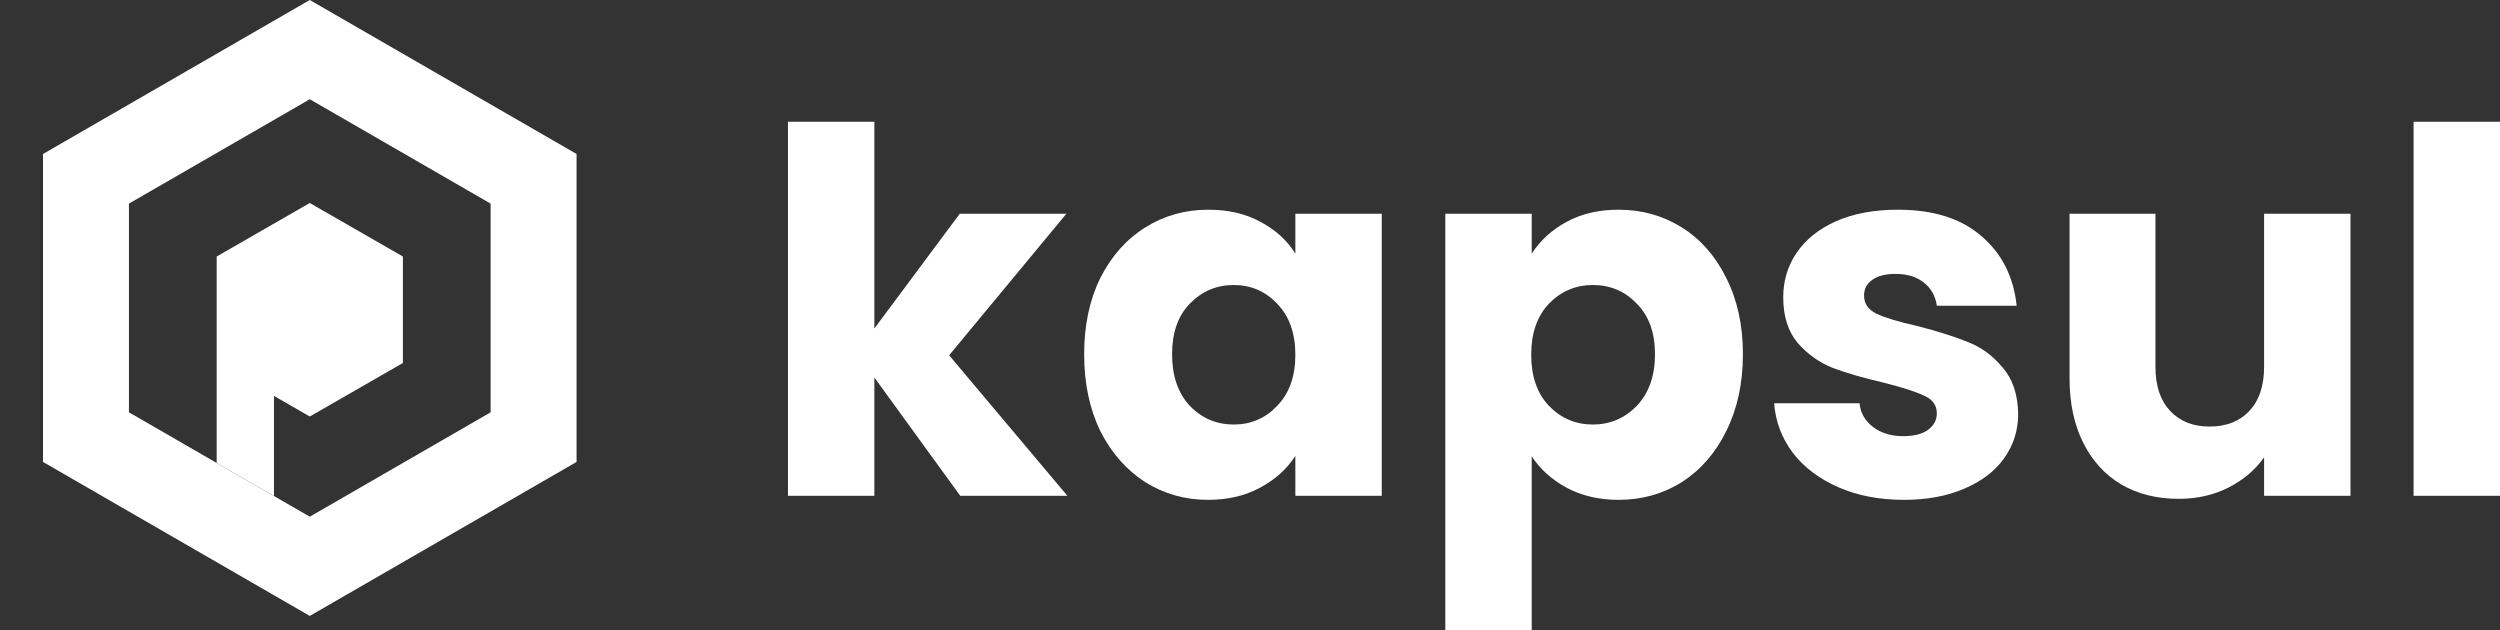 <svg width="238" height="60" viewBox="0 0 238 60" fill="none" xmlns="http://www.w3.org/2000/svg">
<rect x="0" y="0" width="238" height="60" fill="#333333" stroke="none"/>
<g clip-path="url(#clip0_18953_8111)">
<path fill-rule="evenodd" clip-rule="evenodd" d="M12.275 19.384V39.252L20.627 44.073L26.082 47.221L29.491 49.189L46.707 39.252V19.384L29.491 9.447L12.275 19.384ZM29.491 0L4.094 14.659V43.977L29.491 58.636L54.889 43.977V14.659L29.491 0Z" fill="white"/>
<path fill-rule="evenodd" clip-rule="evenodd" d="M20.627 44.073L26.082 47.221V37.691L29.492 39.652L38.356 34.556V24.42L29.492 19.324L20.628 24.42V31.533H20.627V44.073Z" fill="white"/>
</g>
<path d="M91.416 47.2L83.239 35.94V47.2H75.014V11.591H83.239V31.272L91.368 20.349H101.517L90.358 33.822L101.613 47.2H91.416Z" fill="white"/>
<path d="M103.212 33.726C103.212 30.967 103.725 28.545 104.752 26.46C105.81 24.375 107.237 22.771 109.032 21.648C110.828 20.525 112.832 19.964 115.045 19.964C116.937 19.964 118.588 20.349 119.999 21.119C121.442 21.889 122.549 22.899 123.318 24.15V20.349H131.543V47.2H123.318V43.398C122.517 44.65 121.394 45.66 119.951 46.43C118.54 47.2 116.889 47.585 114.997 47.585C112.816 47.585 110.828 47.023 109.032 45.901C107.237 44.746 105.81 43.126 104.752 41.041C103.725 38.923 103.212 36.485 103.212 33.726ZM123.318 33.774C123.318 31.721 122.741 30.101 121.587 28.914C120.464 27.727 119.085 27.134 117.45 27.134C115.815 27.134 114.42 27.727 113.265 28.914C112.143 30.069 111.582 31.673 111.582 33.726C111.582 35.779 112.143 37.416 113.265 38.635C114.42 39.822 115.815 40.415 117.45 40.415C119.085 40.415 120.464 39.822 121.587 38.635C122.741 37.448 123.318 35.828 123.318 33.774Z" fill="white"/>
<path d="M145.819 24.15C146.621 22.899 147.727 21.889 149.138 21.119C150.549 20.349 152.201 19.964 154.093 19.964C156.305 19.964 158.309 20.525 160.105 21.648C161.901 22.771 163.312 24.375 164.338 26.46C165.396 28.545 165.925 30.967 165.925 33.726C165.925 36.485 165.396 38.923 164.338 41.041C163.312 43.126 161.901 44.746 160.105 45.901C158.309 47.023 156.305 47.585 154.093 47.585C152.233 47.585 150.581 47.2 149.138 46.43C147.727 45.66 146.621 44.666 145.819 43.447V60H137.594V20.349H145.819V24.15ZM157.556 33.726C157.556 31.673 156.979 30.069 155.824 28.914C154.702 27.727 153.307 27.134 151.639 27.134C150.004 27.134 148.609 27.727 147.455 28.914C146.332 30.101 145.771 31.721 145.771 33.774C145.771 35.828 146.332 37.448 147.455 38.635C148.609 39.822 150.004 40.415 151.639 40.415C153.275 40.415 154.67 39.822 155.824 38.635C156.979 37.416 157.556 35.779 157.556 33.726Z" fill="white"/>
<path d="M181.259 47.585C178.919 47.585 176.834 47.184 175.006 46.382C173.179 45.58 171.736 44.489 170.677 43.11C169.619 41.698 169.026 40.126 168.898 38.394H177.027C177.123 39.324 177.556 40.078 178.325 40.656C179.095 41.233 180.041 41.522 181.163 41.522C182.189 41.522 182.975 41.329 183.52 40.944C184.097 40.527 184.386 39.998 184.386 39.356C184.386 38.586 183.985 38.025 183.183 37.672C182.382 37.287 181.083 36.87 179.287 36.421C177.363 35.972 175.76 35.507 174.477 35.026C173.195 34.512 172.088 33.726 171.158 32.668C170.228 31.577 169.763 30.117 169.763 28.289C169.763 26.749 170.18 25.353 171.014 24.102C171.88 22.819 173.13 21.808 174.766 21.071C176.433 20.333 178.405 19.964 180.682 19.964C184.049 19.964 186.695 20.798 188.619 22.466C190.575 24.134 191.697 26.348 191.986 29.107H184.386C184.258 28.176 183.841 27.439 183.135 26.893C182.462 26.348 181.564 26.075 180.442 26.075C179.48 26.075 178.742 26.268 178.229 26.653C177.716 27.005 177.459 27.503 177.459 28.144C177.459 28.914 177.86 29.492 178.662 29.877C179.496 30.262 180.778 30.646 182.51 31.032C184.498 31.545 186.118 32.058 187.368 32.571C188.619 33.053 189.709 33.855 190.639 34.977C191.601 36.068 192.098 37.544 192.13 39.404C192.13 40.976 191.681 42.388 190.783 43.639C189.917 44.858 188.651 45.821 186.983 46.526C185.348 47.232 183.44 47.585 181.259 47.585Z" fill="white"/>
<path d="M223.766 20.349V47.2H215.541V43.543C214.707 44.73 213.568 45.692 212.125 46.43C210.714 47.136 209.143 47.489 207.412 47.489C205.359 47.489 203.548 47.04 201.976 46.141C200.405 45.211 199.186 43.88 198.321 42.147C197.455 40.415 197.022 38.378 197.022 36.036V20.349H205.199V34.929C205.199 36.726 205.664 38.121 206.594 39.116C207.524 40.11 208.774 40.608 210.346 40.608C211.949 40.608 213.216 40.11 214.146 39.116C215.076 38.121 215.541 36.726 215.541 34.929V20.349H223.766Z" fill="white"/>
<path d="M237.999 11.591V47.2H229.774V11.591H237.999Z" fill="white"/>
<defs>
<clipPath id="clip0_18953_8111">
<rect width="58.648" height="58.636" rx="8.182" fill="white"/>
</clipPath>
</defs>
</svg>
